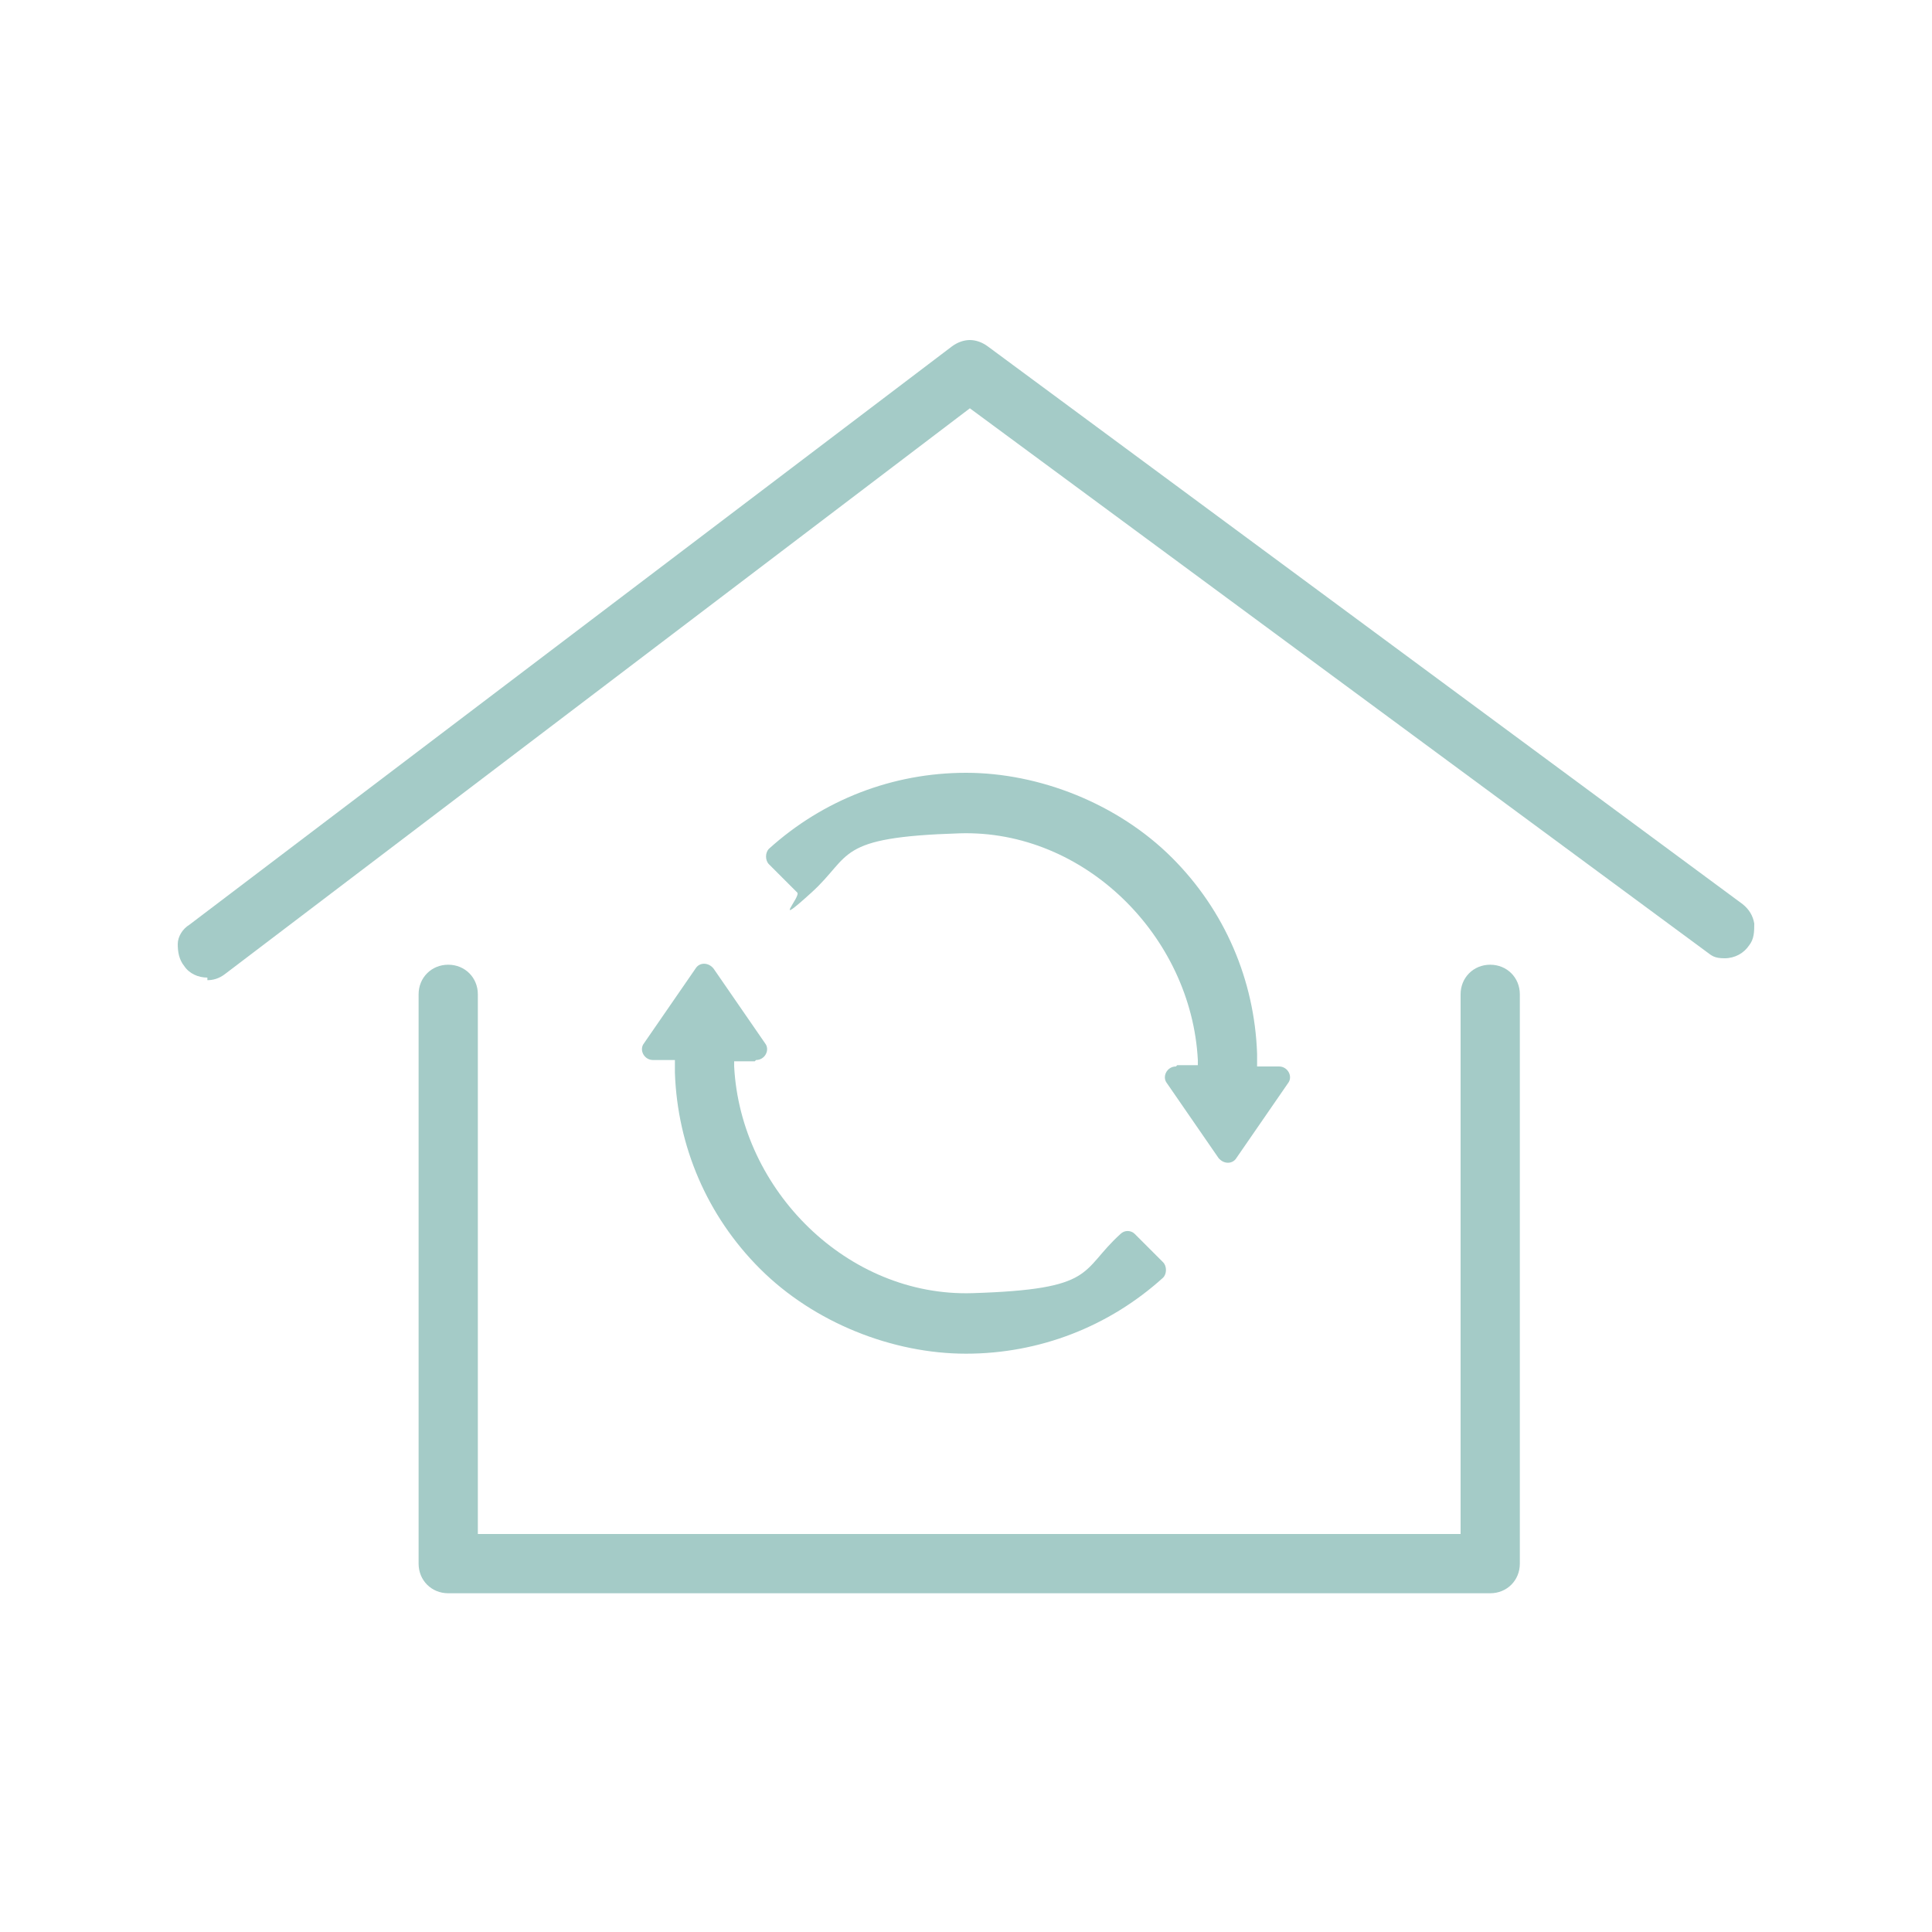 <?xml version="1.0" encoding="UTF-8"?>
<svg id="Layer_1" data-name="Layer 1" xmlns="http://www.w3.org/2000/svg" version="1.1" viewBox="0 0 150 150">
  <defs>
    <style>
      .cls-1 {
        fill: #a4cbc7;
        stroke-width: 0px;
      }
    </style>
  </defs>
  <g>
    <path class="cls-1" d="M34.8,123.7c-1.3,0-2.3-1-2.3-2.3v-44.2c0-1.3,1-2.3,2.3-2.3s2.3,1,2.3,2.3v41.9h76.3v-41.9c0-1.3,1-2.3,2.3-2.3s2.3,1,2.3,2.3v44.2c0,1.3-1,2.3-2.3,2.3H34.8Z"/>
    <path class="cls-1" d="M16.1,75.9c-.7,0-1.4-.3-1.8-.9-.4-.5-.5-1.1-.5-1.7,0-.6.4-1.2.9-1.5l59.2-44.9c.4-.3.9-.5,1.4-.5s1,.2,1.4.5l58.6,43.3c.5.4.8.9.9,1.5,0,.6,0,1.2-.4,1.7-.4.6-1.1,1-1.9,1s-1-.2-1.4-.5l-57.2-42.2-57.8,43.9c-.5.4-1,.5-1.4.5h0Z"/>
  </g>
  <g>
    <path class="cls-1" d="M91.4,82.7h1.6s0,0,0,0v-.4c-.5-9.6-8.8-17.9-18.5-17.6s-8.3,1.7-11.5,4.6-.8.3-1.1,0l-2.2-2.2c-.3-.3-.3-.9,0-1.2,4.2-3.8,9.6-5.9,15.3-5.9s11.8,2.4,16,6.6c4.1,4.1,6.4,9.5,6.6,15.2v1h1.7c.7,0,1.1.8.7,1.3l-4,5.8c-.3.5-1,.5-1.4,0l-4-5.8c-.4-.5,0-1.3.7-1.3Z"/>
    <path class="cls-1" d="M58.6,82.4h-1.6s0,0,0,0v.4c.5,9.6,8.8,17.9,18.5,17.6s8.3-1.7,11.5-4.6c.3-.3.8-.3,1.1,0l2.2,2.2c.3.3.3.9,0,1.2-4.2,3.8-9.6,5.9-15.3,5.9s-11.8-2.4-16-6.6c-4.1-4.1-6.4-9.5-6.6-15.2v-1h-1.7c-.7,0-1.1-.8-.7-1.3l4-5.8c.3-.5,1-.5,1.4,0l4,5.8c.4.5,0,1.3-.7,1.3Z"/>
  </g>
</svg>